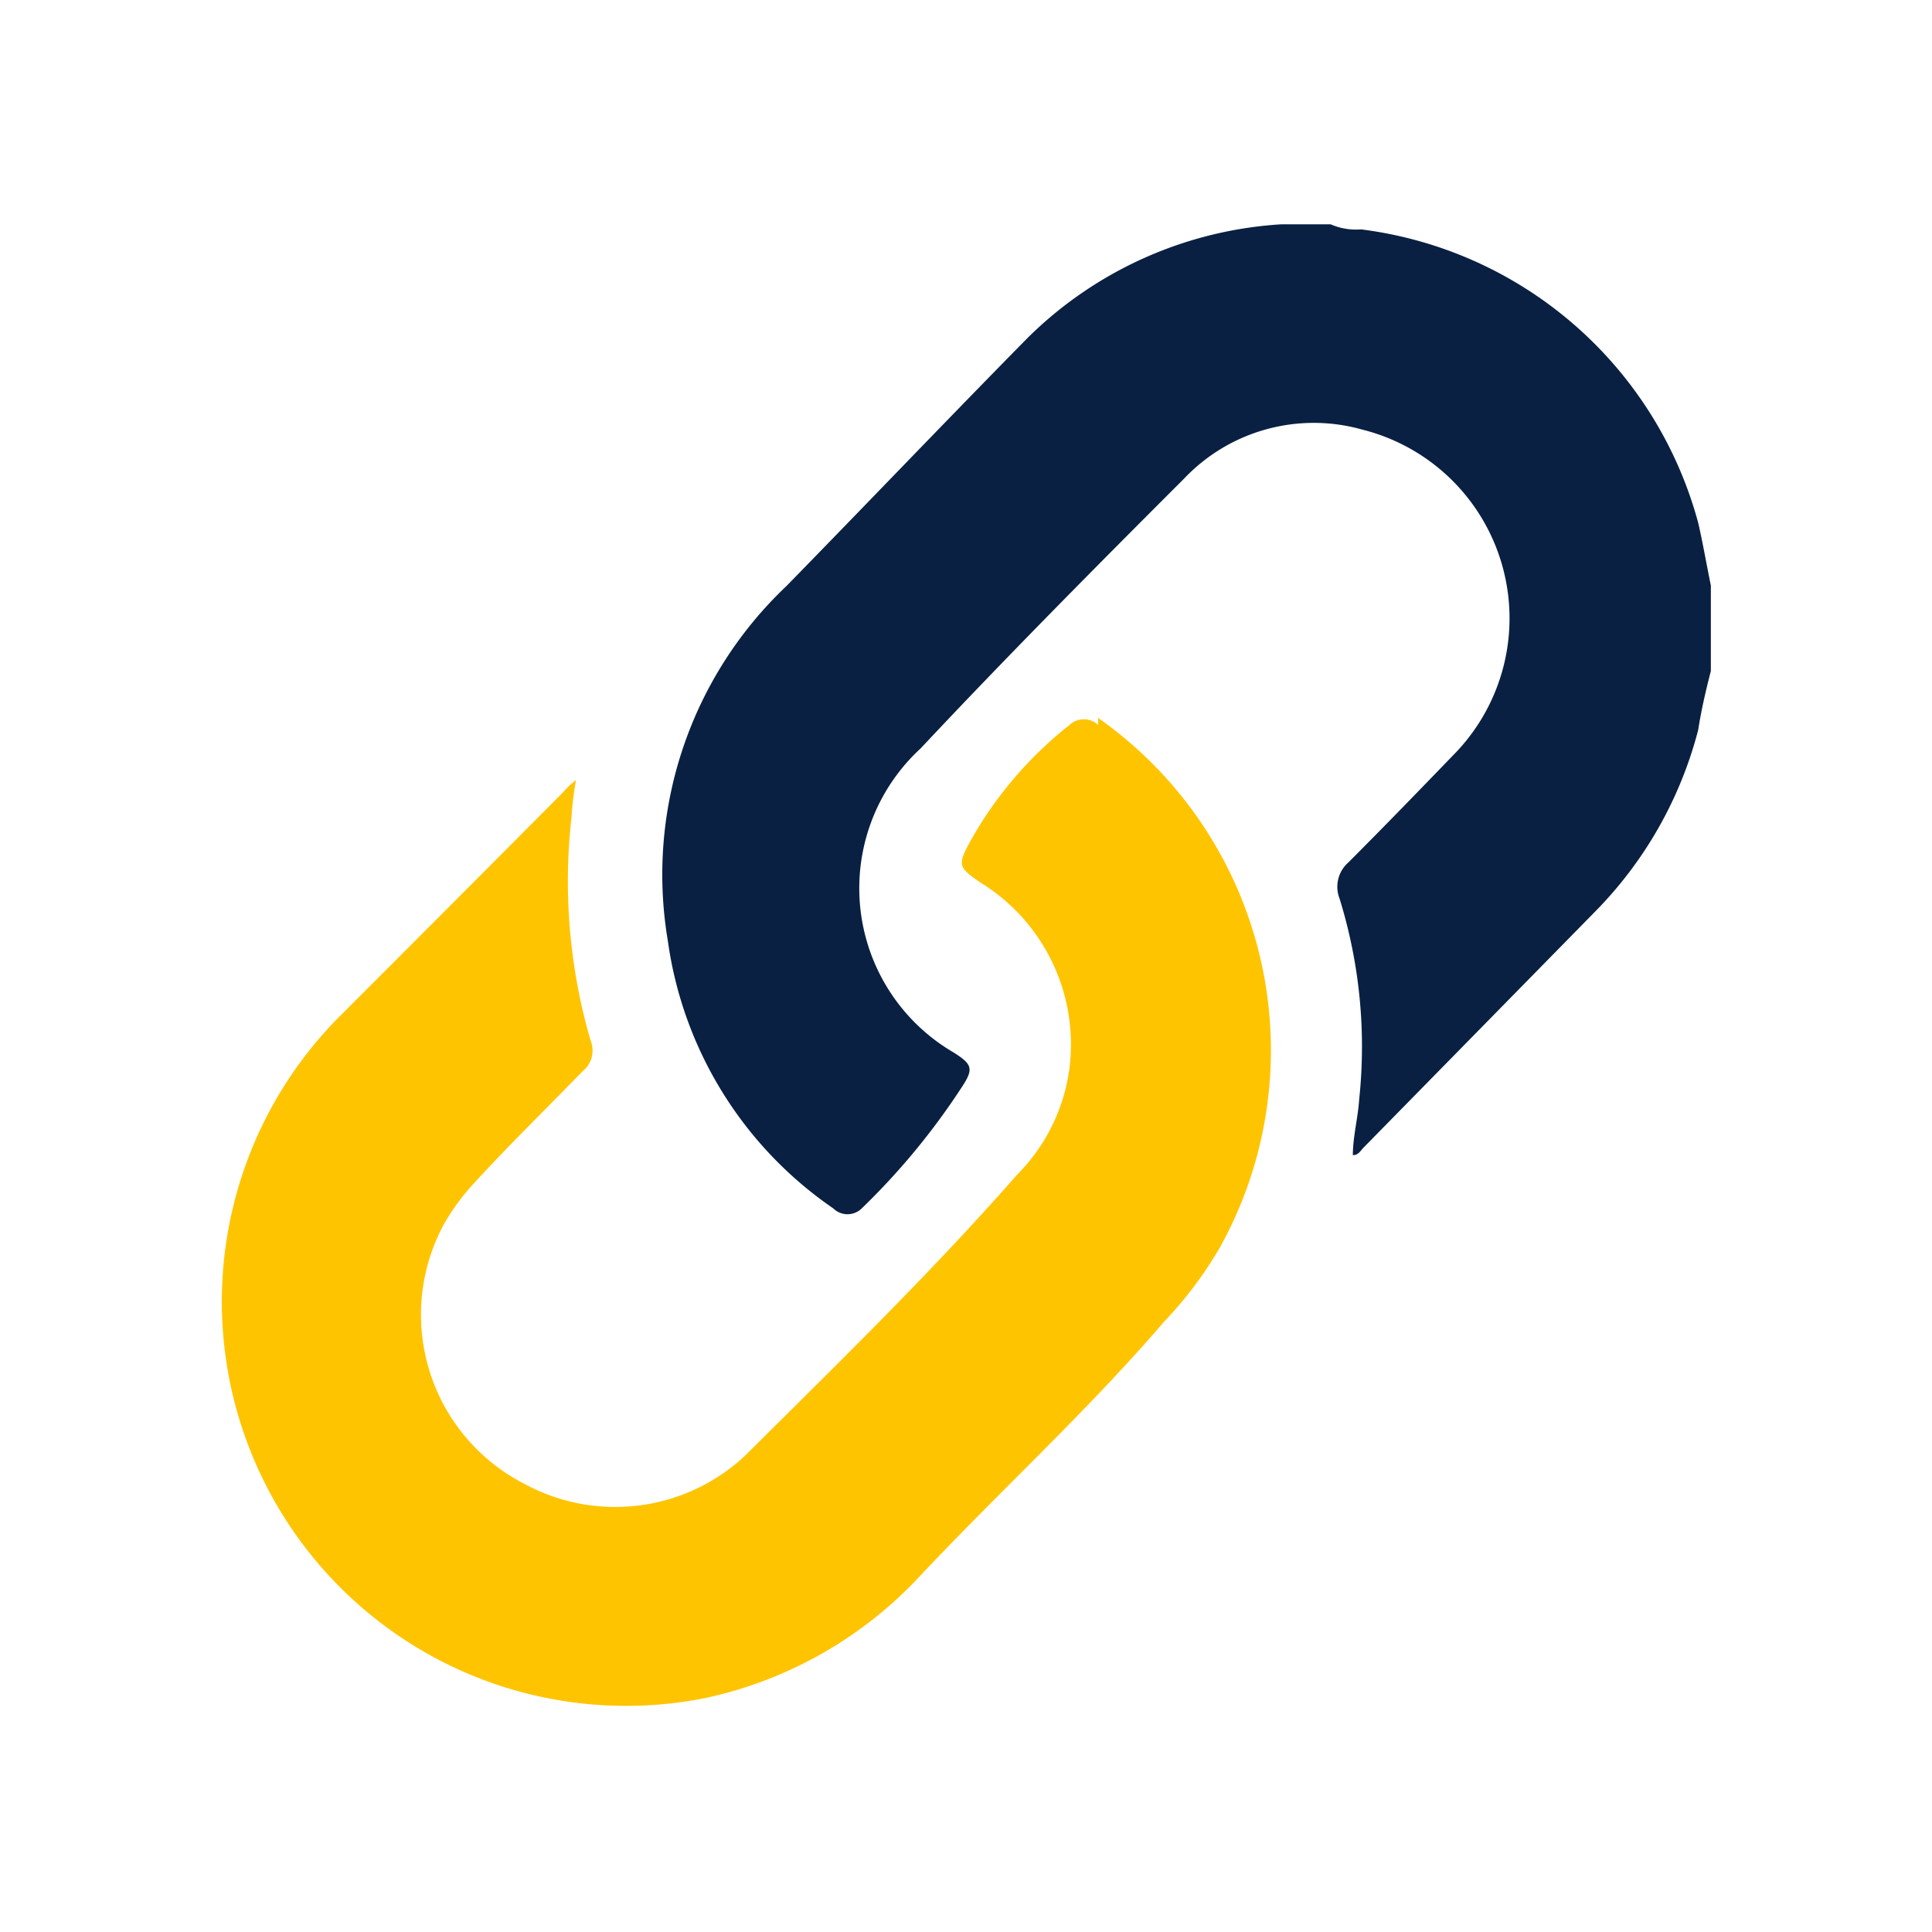 <svg xmlns="http://www.w3.org/2000/svg" viewBox="0 0 30.49 30.49"><defs><style>.cls-1{fill:none;}.cls-2{fill:#092042;}.cls-3{fill:#ffc400;}</style></defs><g id="Layer_2" data-name="Layer 2"><g id="Layer_1-2" data-name="Layer 1"><rect class="cls-1" width="30.49" height="30.49"/><path class="cls-2" d="M27,9.24v1.35c-.08.31-.15.61-.2.93a6.35,6.35,0,0,1-1.63,2.87l-3.65,3.72c-.05.05-.08.12-.17.12,0-.29.08-.58.1-.88a7.89,7.89,0,0,0-.31-3.17.51.51,0,0,1,.14-.57c.58-.58,1.14-1.16,1.71-1.75A3.07,3.07,0,0,0,21.5,6.78a2.82,2.82,0,0,0-2.81.77c-1.4,1.4-2.8,2.81-4.16,4.26a3,3,0,0,0,.52,4.8c.3.19.32.26.12.56a11,11,0,0,1-1.57,1.9.32.32,0,0,1-.45,0l0,0a6.14,6.14,0,0,1-2.61-4.22,6.27,6.27,0,0,1,1.87-5.6c1.28-1.31,2.54-2.63,3.81-3.92a6.23,6.23,0,0,1,4-1.79s.1,0,.12,0H21a1,1,0,0,0,.48.08,6.33,6.33,0,0,1,5.32,4.63C26.87,8.55,26.93,8.9,27,9.24Z"/><path class="cls-3" d="M17.33,11.44a.33.33,0,0,0-.45,0,6.14,6.14,0,0,0-1.58,1.86c-.19.35-.17.39.16.62a3,3,0,0,1,1.42,2.92,2.92,2.92,0,0,1-.83,1.7c-1.35,1.54-2.85,3-4.31,4.45a3,3,0,0,1-3.46.43A3,3,0,0,1,7,19.33a3.51,3.51,0,0,1,.42-.59c.57-.63,1.18-1.22,1.77-1.83a.42.42,0,0,0,.13-.49,9,9,0,0,1-.3-3.53,5,5,0,0,1,.07-.58,1.52,1.52,0,0,0-.22.21Q7.14,14.26,5.4,16a6.38,6.38,0,0,0,5.72,10.8,6.48,6.48,0,0,0,3.41-1.94c1.27-1.35,2.62-2.58,3.84-4a6.29,6.29,0,0,0,.88-1.17,6.41,6.41,0,0,0-1.92-8.36Z"/></g></g></svg>